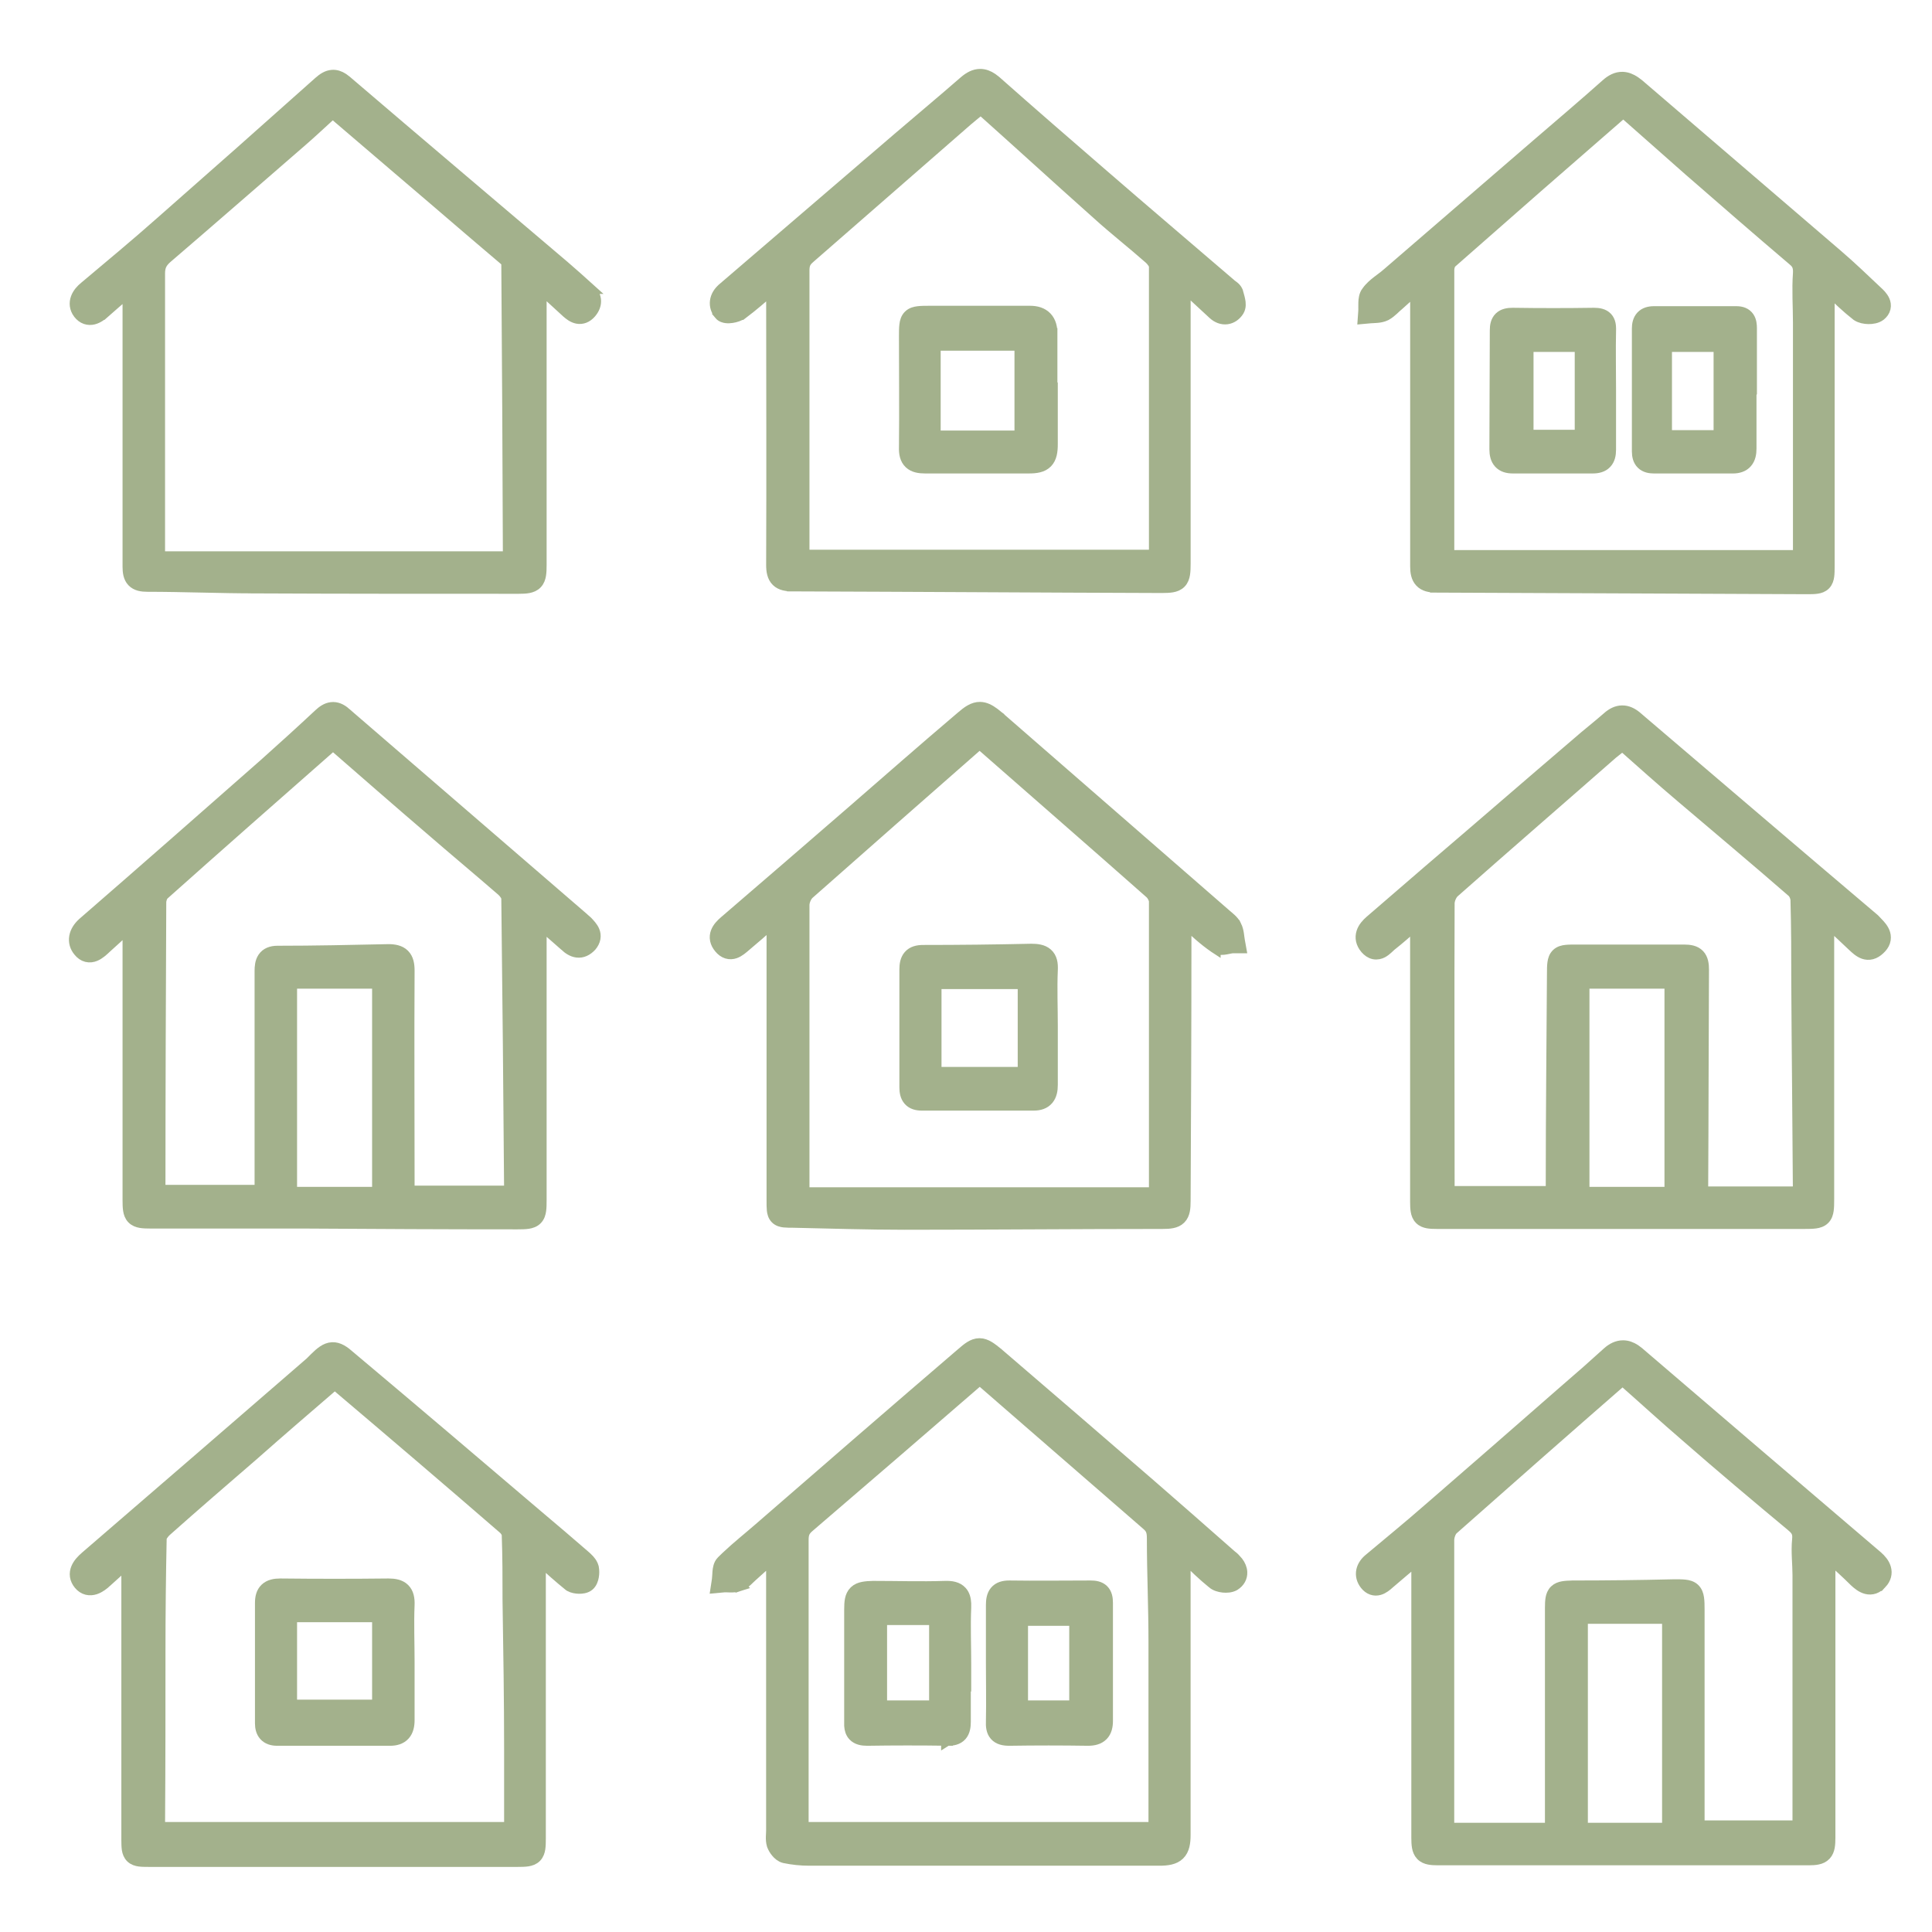 <?xml version="1.0" encoding="UTF-8"?> <svg xmlns="http://www.w3.org/2000/svg" viewBox="0 0 100 100" fill="none"><path d="M83.957 36.812C84.232 36.808 84.477 36.931 84.695 37.113L84.698 37.116C88.778 40.592 92.835 44.066 96.913 47.52L96.998 47.592C97.023 47.616 97.045 47.64 97.064 47.661C97.111 47.71 97.126 47.729 97.153 47.756C97.284 47.888 97.47 48.082 97.541 48.32C97.58 48.45 97.586 48.594 97.536 48.744C97.488 48.887 97.394 49.012 97.272 49.123C97.153 49.236 97.023 49.319 96.88 49.357C96.732 49.397 96.592 49.383 96.468 49.34C96.245 49.263 96.055 49.081 95.925 48.959L95.921 48.956C95.516 48.566 95.108 48.194 94.637 47.758V62.073C94.637 62.293 94.635 62.484 94.613 62.638C94.592 62.792 94.546 62.959 94.416 63.089C94.286 63.219 94.119 63.265 93.965 63.286C93.811 63.308 93.619 63.31 93.4 63.31H74.379C74.201 63.31 74.04 63.305 73.903 63.281C73.764 63.256 73.618 63.206 73.503 63.087C73.388 62.97 73.339 62.823 73.316 62.683C73.292 62.545 73.287 62.381 73.287 62.198V47.819C72.836 48.219 72.414 48.591 71.984 48.929C71.933 48.971 71.895 49.013 71.812 49.087C71.743 49.15 71.651 49.228 71.543 49.285C71.43 49.343 71.281 49.386 71.113 49.352C70.947 49.318 70.808 49.217 70.692 49.08L70.689 49.078C70.475 48.82 70.418 48.538 70.504 48.266C70.581 48.022 70.762 47.826 70.932 47.679L70.933 47.678C71.443 47.241 71.948 46.804 72.453 46.367C72.958 45.929 73.463 45.491 73.975 45.053H73.975C75.256 43.96 76.531 42.861 77.808 41.762C79.082 40.664 80.358 39.566 81.639 38.472C81.903 38.239 82.172 38.017 82.438 37.799C82.704 37.58 82.966 37.364 83.222 37.139C83.439 36.946 83.683 36.816 83.957 36.812ZM81.97 61.731H86.453V50.873H81.97V61.731ZM83.796 38.712C83.672 38.81 83.555 38.901 83.443 38.993C80.714 41.389 77.971 43.758 75.244 46.172C75.181 46.23 75.115 46.325 75.066 46.441C75.015 46.558 74.991 46.674 74.991 46.76V46.761C74.971 51.614 74.991 56.487 74.991 61.343V61.69H80.308V61.26C80.308 57.635 80.349 54.007 80.37 50.405C80.37 50.181 80.372 49.987 80.394 49.834C80.415 49.681 80.462 49.513 80.598 49.385C80.731 49.26 80.902 49.222 81.051 49.206C81.201 49.189 81.391 49.19 81.608 49.19H87.17C87.451 49.19 87.738 49.228 87.934 49.434C88.126 49.636 88.157 49.923 88.157 50.198V50.2C88.147 52.064 88.142 53.922 88.137 55.782C88.132 57.641 88.127 59.501 88.116 61.366V61.711H93.1C93.089 59.902 93.073 58.099 93.058 56.294C93.042 54.487 93.026 52.679 93.016 50.866V50.865C93.016 49.447 93.016 48.014 92.975 46.602V46.593C92.975 46.529 92.955 46.44 92.916 46.349C92.876 46.258 92.827 46.19 92.786 46.154L91.346 44.911C90.865 44.5 90.383 44.089 89.9 43.679L86.997 41.218C85.974 40.352 84.987 39.468 83.973 38.569C83.912 38.617 83.854 38.666 83.796 38.712Z" fill="#A3B18C" stroke="#A3B18C" stroke-width="0.6" stroke-miterlimit="10"></path><path d="M17.151 36.642C17.417 36.61 17.656 36.721 17.871 36.91L17.87 36.911L30.181 47.533L30.189 47.54L30.196 47.548C30.216 47.568 30.238 47.587 30.27 47.614L30.384 47.715L30.393 47.724C30.487 47.826 30.658 47.995 30.738 48.191C30.784 48.301 30.806 48.43 30.78 48.571C30.755 48.708 30.687 48.835 30.591 48.952L30.585 48.958L30.578 48.965C30.376 49.18 30.136 49.297 29.867 49.264C29.623 49.234 29.419 49.087 29.26 48.939V48.938C28.851 48.574 28.444 48.224 27.993 47.833V62.094C27.993 62.309 27.991 62.497 27.97 62.65C27.949 62.802 27.904 62.968 27.779 63.098C27.653 63.23 27.488 63.28 27.334 63.304C27.181 63.328 26.992 63.331 26.776 63.331C24.932 63.331 23.093 63.327 21.254 63.319L15.733 63.289H7.797C7.599 63.289 7.423 63.285 7.278 63.26C7.131 63.234 6.976 63.181 6.856 63.056C6.738 62.932 6.691 62.776 6.669 62.63C6.647 62.486 6.643 62.31 6.643 62.114V47.962C6.227 48.36 5.847 48.721 5.454 49.069L5.453 49.068C5.331 49.181 5.134 49.37 4.914 49.458C4.793 49.507 4.645 49.535 4.485 49.495C4.328 49.456 4.198 49.358 4.091 49.226C3.91 49.014 3.835 48.753 3.882 48.484C3.928 48.224 4.083 47.985 4.307 47.786L4.309 47.783C7.454 45.055 10.578 42.306 13.703 39.556C14.659 38.703 15.595 37.852 16.53 36.979C16.699 36.821 16.903 36.672 17.151 36.642ZM15.076 61.731H19.56V50.873H15.076V61.731ZM17.231 38.542L17.225 38.548C14.287 41.132 11.371 43.693 8.455 46.296L8.451 46.301C8.431 46.318 8.391 46.371 8.355 46.462C8.322 46.55 8.306 46.638 8.306 46.697V46.7C8.285 51.553 8.264 56.428 8.264 61.282V61.627H13.477V50.26C13.477 50.049 13.493 49.789 13.631 49.583C13.789 49.346 14.05 49.252 14.359 49.252C16.272 49.252 18.165 49.211 20.082 49.169L20.089 49.168C20.395 49.168 20.696 49.214 20.905 49.423C21.115 49.633 21.159 49.934 21.159 50.239V50.242C21.138 53.907 21.159 57.571 21.159 61.239V61.668H26.392V61.575L26.328 54.042C26.305 51.529 26.278 49.014 26.247 46.493V46.489C26.247 46.465 26.232 46.401 26.176 46.309C26.124 46.223 26.055 46.143 25.996 46.091C25.372 45.55 24.749 45.02 24.124 44.489C23.499 43.958 22.872 43.426 22.246 42.883V42.882C20.575 41.453 18.922 40.004 17.235 38.537L17.231 38.542Z" fill="#A3B18C" stroke="#A3B18C" stroke-width="0.6" stroke-miterlimit="10"></path><path d="M84.007 69.674C84.225 69.674 84.429 69.749 84.618 69.872L84.803 70.011L84.804 70.012C88.907 73.532 93.032 77.053 97.157 80.573L97.159 80.576C97.331 80.724 97.507 80.922 97.578 81.162C97.658 81.433 97.591 81.708 97.369 81.945L97.368 81.944C97.267 82.057 97.151 82.146 97.016 82.194C96.875 82.243 96.736 82.242 96.609 82.21C96.371 82.151 96.166 81.982 96.008 81.834L96 81.826C95.596 81.422 95.177 81.047 94.723 80.634C94.71 80.829 94.7 81.01 94.7 81.198V95.115C94.7 95.294 94.694 95.458 94.668 95.598C94.642 95.74 94.591 95.884 94.481 96.001C94.37 96.121 94.228 96.18 94.085 96.21C93.946 96.24 93.785 96.248 93.609 96.248H74.442C74.267 96.248 74.107 96.241 73.97 96.214C73.829 96.186 73.685 96.131 73.571 96.012C73.459 95.895 73.408 95.749 73.382 95.607C73.356 95.466 73.35 95.299 73.35 95.115V80.706C72.836 81.14 72.356 81.542 71.888 81.945C71.765 82.057 71.59 82.206 71.387 82.263C71.273 82.295 71.144 82.3 71.012 82.253C70.882 82.207 70.774 82.12 70.686 82.01C70.512 81.792 70.445 81.54 70.5 81.287C70.552 81.049 70.706 80.849 70.894 80.697C71.918 79.84 72.956 78.99 73.952 78.118H73.953C76.328 76.055 78.703 73.992 81.077 71.909L81.08 71.907C81.807 71.284 82.513 70.662 83.219 70.018L83.221 70.016C83.452 69.809 83.713 69.674 84.007 69.674ZM81.888 94.648H86.329V83.748H81.888V94.648ZM83.967 71.428C82.5 72.707 81.034 73.992 79.569 75.279L75.183 79.151C75.138 79.192 75.082 79.274 75.037 79.391C74.993 79.505 74.971 79.626 74.971 79.719V94.648H80.258C80.263 94.575 80.266 94.513 80.266 94.448V83.219C80.266 83.037 80.272 82.872 80.296 82.734C80.321 82.594 80.372 82.448 80.49 82.332C80.607 82.218 80.753 82.169 80.891 82.144C81.026 82.119 81.189 82.112 81.37 82.107L81.379 82.106C83.126 82.106 84.874 82.086 86.622 82.044L86.629 82.043C86.856 82.043 87.056 82.043 87.214 82.061C87.371 82.078 87.546 82.118 87.683 82.245C87.824 82.375 87.877 82.549 87.901 82.712C87.926 82.875 87.929 83.081 87.929 83.323V94.523H93.079V81.531C93.079 81.238 93.059 80.95 93.046 80.638C93.033 80.332 93.026 80.012 93.059 79.688C93.077 79.51 93.061 79.397 93.025 79.308C92.989 79.218 92.921 79.124 92.787 79.008V79.007C90.934 77.466 89.078 75.904 87.265 74.32V74.319C86.162 73.373 85.077 72.376 83.984 71.415C83.978 71.419 83.973 71.424 83.967 71.428Z" fill="#A3B18C" stroke="#A3B18C" stroke-width="0.6" stroke-miterlimit="10"></path><path d="M83.984 4.018C84.21 4.024 84.418 4.112 84.611 4.241L84.801 4.382L84.807 4.387C86.515 5.855 88.228 7.324 89.942 8.793C91.654 10.261 93.368 11.73 95.076 13.198C95.79 13.807 96.464 14.46 97.145 15.101C97.257 15.202 97.43 15.366 97.516 15.562C97.562 15.667 97.592 15.801 97.558 15.946C97.525 16.093 97.436 16.213 97.319 16.307L97.316 16.31C97.14 16.446 96.893 16.478 96.71 16.475C96.522 16.472 96.294 16.431 96.132 16.322L96.123 16.316L96.114 16.31C95.618 15.926 95.155 15.478 94.661 15.003V29.302C94.661 29.502 94.659 29.677 94.64 29.818C94.621 29.959 94.579 30.117 94.461 30.241C94.34 30.368 94.184 30.413 94.044 30.433C93.906 30.454 93.737 30.456 93.548 30.456H93.547C90.338 30.446 87.135 30.43 83.933 30.414C80.73 30.398 77.526 30.384 74.318 30.373V30.372C74.015 30.372 73.724 30.319 73.525 30.105C73.33 29.897 73.29 29.607 73.29 29.323V14.957C72.977 15.23 72.686 15.491 72.395 15.754L72.382 15.766C72.288 15.84 72.211 15.918 72.103 16.018C72.002 16.11 71.881 16.214 71.734 16.295L71.724 16.3C71.57 16.376 71.412 16.401 71.28 16.413C71.214 16.419 71.148 16.422 71.091 16.425C71.031 16.427 70.979 16.429 70.93 16.434L70.578 16.466L70.603 16.114C70.608 16.055 70.607 15.986 70.606 15.907C70.606 15.832 70.605 15.744 70.608 15.659C70.613 15.505 70.632 15.274 70.769 15.097H70.77C70.921 14.888 71.112 14.724 71.291 14.584C71.487 14.431 71.65 14.32 71.808 14.181L71.811 14.179L79.561 7.491C80.772 6.447 81.976 5.43 83.14 4.391C83.397 4.157 83.673 4.01 83.984 4.018ZM84.02 5.789C81.037 8.379 78.054 10.988 75.092 13.599C75.072 13.62 75.04 13.668 75.014 13.745C74.987 13.821 74.974 13.902 74.974 13.969V28.773H93.103V16.698C93.103 15.878 93.04 14.986 93.103 14.142L93.105 14.016C93.101 13.9 93.082 13.812 93.052 13.739C93.013 13.645 92.945 13.554 92.819 13.453L92.812 13.447C91.019 11.925 89.247 10.382 87.477 8.841L87.475 8.84C86.881 8.318 86.287 7.792 85.693 7.266C85.135 6.771 84.578 6.278 84.02 5.789Z" fill="#A3B18C" stroke="#A3B18C" stroke-width="0.6" stroke-miterlimit="10"></path><path d="M17.191 69.773C17.526 69.756 17.812 69.966 18.095 70.218C21.346 72.948 24.576 75.698 27.805 78.448L29.014 79.472C29.415 79.813 29.816 80.157 30.223 80.512L30.345 80.62C30.389 80.661 30.434 80.705 30.477 80.752C30.537 80.819 30.607 80.908 30.654 81.014L30.693 81.125L30.695 81.132L30.696 81.139C30.725 81.284 30.724 81.452 30.697 81.602C30.674 81.735 30.616 81.931 30.469 82.054C30.385 82.123 30.286 82.156 30.21 82.172C30.129 82.189 30.044 82.195 29.966 82.193C29.82 82.19 29.637 82.16 29.503 82.083L29.483 82.071L29.464 82.057C28.962 81.652 28.484 81.221 27.952 80.743V95.156C27.952 95.358 27.949 95.535 27.927 95.681C27.904 95.827 27.858 95.984 27.736 96.109C27.614 96.233 27.458 96.281 27.312 96.305C27.169 96.328 26.994 96.331 26.798 96.331H7.694C7.51 96.331 7.344 96.329 7.209 96.311C7.073 96.291 6.921 96.249 6.8 96.134C6.677 96.016 6.629 95.866 6.606 95.728C6.585 95.591 6.581 95.425 6.581 95.239V80.865C6.202 81.221 5.856 81.542 5.501 81.855L5.502 81.856C5.361 81.986 5.154 82.154 4.919 82.231C4.796 82.27 4.652 82.289 4.502 82.252C4.349 82.214 4.216 82.124 4.108 81.993C4.007 81.87 3.939 81.733 3.918 81.584C3.897 81.436 3.923 81.297 3.974 81.175C4.069 80.943 4.261 80.748 4.434 80.597L4.436 80.596C8.329 77.244 12.201 73.891 16.073 70.539C16.154 70.459 16.235 70.378 16.315 70.298C16.46 70.153 16.597 70.03 16.731 69.941C16.869 69.849 17.02 69.782 17.191 69.773ZM17.328 71.624C15.9 72.853 14.512 74.045 13.143 75.256L13.14 75.259C11.619 76.572 10.1 77.882 8.602 79.214L8.6 79.215C8.536 79.271 8.46 79.355 8.403 79.442C8.341 79.537 8.327 79.597 8.327 79.614V79.621C8.286 81.577 8.265 83.513 8.265 85.469C8.265 88.427 8.265 91.366 8.244 94.325V94.606H26.393V90.573C26.393 87.993 26.352 85.412 26.311 82.828V82.823C26.311 81.698 26.311 80.557 26.27 79.439L26.268 79.427C26.268 79.404 26.257 79.353 26.217 79.281C26.178 79.213 26.127 79.152 26.082 79.113L26.081 79.112C23.184 76.603 20.266 74.114 17.328 71.624Z" fill="#A3B18C" stroke="#A3B18C" stroke-width="0.6" stroke-miterlimit="10"></path><path d="M50.727 36.63C50.983 36.633 51.214 36.756 51.445 36.928L51.678 37.114L51.682 37.117V37.118L63.432 47.346L63.432 47.347C63.494 47.401 63.616 47.499 63.7 47.578C63.791 47.663 63.895 47.775 63.961 47.918H63.962C64.034 48.063 64.066 48.214 64.086 48.342C64.096 48.406 64.104 48.471 64.111 48.527C64.119 48.585 64.125 48.637 64.134 48.685L64.198 49.04H63.839C63.739 49.04 63.639 49.069 63.458 49.102C63.382 49.116 63.287 49.13 63.193 49.127C63.102 49.124 62.986 49.104 62.879 49.028V49.029C62.876 49.027 62.874 49.025 62.871 49.023C62.87 49.022 62.868 49.022 62.867 49.021V49.02C62.324 48.65 61.834 48.192 61.368 47.761V49.031C61.368 53.407 61.347 57.783 61.326 62.158C61.326 62.344 61.319 62.513 61.29 62.657C61.26 62.805 61.202 62.952 61.085 63.069C60.968 63.186 60.821 63.243 60.673 63.273C60.528 63.303 60.359 63.31 60.173 63.31C57.945 63.31 55.721 63.321 53.497 63.331C51.273 63.341 49.048 63.352 46.818 63.352C44.898 63.352 42.995 63.289 41.083 63.248V63.247C40.89 63.247 40.719 63.248 40.586 63.233C40.453 63.218 40.291 63.183 40.166 63.058C40.041 62.933 40.006 62.771 39.991 62.639C39.976 62.504 39.977 62.331 39.977 62.136V47.736C39.48 48.175 39.028 48.572 38.553 48.968C38.438 49.065 38.247 49.24 38.034 49.312C37.914 49.353 37.773 49.368 37.625 49.321C37.48 49.275 37.358 49.181 37.255 49.056C37.153 48.934 37.081 48.802 37.051 48.659C37.02 48.513 37.038 48.376 37.084 48.252C37.17 48.02 37.359 47.837 37.517 47.7L37.519 47.699C39.705 45.825 41.892 43.929 44.059 42.054C45.952 40.411 47.849 38.743 49.767 37.117C50.083 36.841 50.382 36.626 50.727 36.63ZM50.685 38.498C50.683 38.498 50.676 38.5 50.666 38.505C50.643 38.517 50.605 38.543 50.551 38.597L50.537 38.611C47.641 41.153 44.746 43.694 41.85 46.255C41.788 46.313 41.722 46.408 41.672 46.524C41.622 46.641 41.598 46.757 41.598 46.843V61.426C41.598 61.537 41.598 61.648 41.6 61.752H59.767C59.767 61.751 59.767 61.75 59.767 61.749C59.769 61.742 59.769 61.739 59.769 61.739V46.656C59.769 46.606 59.747 46.519 59.695 46.42C59.645 46.322 59.581 46.246 59.53 46.206L59.523 46.2L59.516 46.193C56.641 43.652 53.746 41.133 50.87 38.611V38.61C50.748 38.507 50.7 38.498 50.691 38.498C50.69 38.498 50.688 38.497 50.685 38.498Z" fill="#A3B18C" stroke="#A3B18C" stroke-width="0.6" stroke-miterlimit="10"></path><path d="M50.696 69.565C50.873 69.565 51.031 69.629 51.177 69.716C51.248 69.759 51.323 69.812 51.402 69.871L51.653 70.07L51.657 70.075C52.97 71.2 54.278 72.324 55.583 73.45L59.492 76.826L61.605 78.67C62.306 79.285 63.004 79.899 63.701 80.513C63.77 80.565 63.864 80.638 63.945 80.736L64.064 80.871C64.172 81.016 64.249 81.188 64.259 81.372C64.273 81.641 64.141 81.879 63.892 82.035L63.886 82.039L63.879 82.043C63.706 82.139 63.482 82.15 63.309 82.132C63.135 82.114 62.916 82.056 62.765 81.924V81.923C62.273 81.526 61.816 81.08 61.325 80.598V94.969C61.325 95.365 61.279 95.734 61.029 95.98C60.781 96.224 60.41 96.269 60.004 96.269H41.879C41.463 96.269 41.025 96.225 40.608 96.137L40.598 96.135C40.423 96.091 40.289 95.966 40.204 95.865C40.113 95.758 40.038 95.629 39.994 95.512L39.99 95.502L39.987 95.493C39.943 95.343 39.938 95.197 39.941 95.073C39.943 95.012 39.947 94.95 39.949 94.896C39.952 94.839 39.954 94.788 39.954 94.74V80.637C39.587 80.962 39.245 81.263 38.914 81.566L38.911 81.568C38.87 81.604 38.829 81.644 38.783 81.689C38.739 81.732 38.689 81.781 38.638 81.826C38.542 81.911 38.416 82.006 38.26 82.059L38.261 82.06C38.258 82.061 38.254 82.061 38.251 82.062C38.246 82.064 38.242 82.067 38.236 82.069L38.235 82.067C38.078 82.123 37.917 82.128 37.797 82.125C37.648 82.122 37.561 82.113 37.469 82.121L37.087 82.156L37.145 81.778C37.153 81.725 37.158 81.663 37.162 81.588C37.166 81.519 37.17 81.433 37.177 81.354C37.184 81.274 37.196 81.182 37.221 81.095C37.245 81.009 37.289 80.904 37.375 80.819L37.608 80.592C38.16 80.07 38.756 79.597 39.307 79.118H39.307C42.786 76.097 46.266 73.075 49.767 70.075C49.932 69.93 50.08 69.807 50.219 69.72C50.361 69.631 50.518 69.565 50.696 69.565ZM46.369 75.139L41.845 79.029C41.724 79.133 41.657 79.224 41.617 79.316C41.577 79.409 41.554 79.526 41.554 79.698V94.606H59.745V84.99C59.745 84.098 59.725 83.211 59.704 82.32C59.683 81.43 59.662 80.535 59.662 79.635C59.662 79.45 59.647 79.324 59.609 79.222C59.575 79.126 59.514 79.031 59.391 78.924V78.925C57.911 77.644 56.432 76.356 54.953 75.07C53.539 73.84 52.126 72.611 50.712 71.386C49.258 72.641 47.812 73.892 46.369 75.139Z" fill="#A3B18C" stroke="#A3B18C" stroke-width="0.6" stroke-miterlimit="10"></path><path d="M50.735 3.867C50.958 3.867 51.16 3.948 51.349 4.077L51.535 4.22L51.538 4.223C53.37 5.847 55.223 7.45 57.077 9.054C58.17 10.002 59.269 10.944 60.37 11.886L63.681 14.72L63.69 14.728L63.697 14.736C63.719 14.758 63.736 14.765 63.816 14.825C63.856 14.855 63.929 14.91 63.985 14.994L64.034 15.086L64.042 15.105L64.047 15.126C64.061 15.182 64.079 15.24 64.099 15.312C64.118 15.38 64.139 15.457 64.154 15.535C64.181 15.667 64.213 15.894 64.094 16.085L64.092 16.089C63.962 16.291 63.763 16.448 63.512 16.484C63.257 16.52 63.008 16.423 62.802 16.23C62.331 15.791 61.852 15.351 61.327 14.865V29.177C61.327 29.385 61.322 29.569 61.297 29.72C61.272 29.873 61.221 30.032 61.098 30.158C60.974 30.284 60.816 30.337 60.664 30.363C60.514 30.388 60.334 30.394 60.131 30.394H60.13C56.942 30.384 53.759 30.368 50.577 30.352C47.395 30.337 44.213 30.32 41.026 30.31V30.309C40.727 30.309 40.425 30.273 40.213 30.066C40 29.857 39.956 29.552 39.956 29.24V29.238C39.976 24.512 39.958 19.769 39.956 14.949C39.44 15.393 38.944 15.828 38.437 16.209L38.435 16.208C38.285 16.323 38.063 16.392 37.884 16.418C37.789 16.433 37.685 16.439 37.588 16.427C37.506 16.417 37.357 16.388 37.255 16.265L37.256 16.264C37.092 16.07 37.014 15.832 37.047 15.585C37.079 15.342 37.215 15.124 37.414 14.951L37.415 14.949C38.935 13.647 40.451 12.345 41.967 11.043C43.483 9.741 44.998 8.438 46.52 7.136L48.236 5.677C48.806 5.194 49.373 4.71 49.934 4.221L49.935 4.22C50.178 4.013 50.439 3.867 50.735 3.867ZM50.767 5.632C50.512 5.838 50.285 6.021 50.056 6.217C48.692 7.404 47.334 8.591 45.974 9.778C44.615 10.965 43.255 12.153 41.891 13.34L41.889 13.342C41.768 13.446 41.7 13.536 41.66 13.626C41.62 13.718 41.598 13.83 41.598 13.99V28.752H59.769V13.781C59.769 13.756 59.753 13.692 59.697 13.6C59.645 13.514 59.576 13.434 59.517 13.382L59.516 13.381C59.072 12.989 58.617 12.611 58.157 12.227C57.699 11.844 57.237 11.456 56.784 11.045V11.044C55.742 10.117 54.71 9.185 53.68 8.253C52.711 7.378 51.743 6.503 50.767 5.632Z" fill="#A3B18C" stroke="#A3B18C" stroke-width="0.6" stroke-miterlimit="10"></path><path d="M17.196 3.915C17.395 3.901 17.575 3.966 17.742 4.075L17.906 4.197L17.909 4.199C19.784 5.803 21.663 7.402 23.543 8.998L29.179 13.782L29.18 13.783C29.62 14.16 30.04 14.538 30.456 14.913H30.455C30.63 15.064 30.775 15.26 30.806 15.501C30.837 15.753 30.739 15.986 30.566 16.186C30.374 16.407 30.135 16.506 29.877 16.456C29.658 16.412 29.476 16.268 29.345 16.148L29.343 16.147C28.913 15.748 28.472 15.35 27.993 14.916V29.24C27.993 29.438 27.988 29.615 27.964 29.762C27.939 29.911 27.89 30.065 27.773 30.189C27.655 30.315 27.503 30.372 27.354 30.401C27.207 30.429 27.033 30.435 26.839 30.435C22.318 30.435 17.797 30.436 13.296 30.415V30.413C12.345 30.413 11.394 30.393 10.449 30.372C9.504 30.352 8.564 30.331 7.631 30.331C7.35 30.331 7.063 30.294 6.866 30.087C6.674 29.886 6.643 29.598 6.643 29.323V15.084C6.204 15.462 5.81 15.8 5.412 16.152L5.411 16.151C5.268 16.282 5.069 16.439 4.839 16.497C4.716 16.527 4.577 16.532 4.436 16.483C4.295 16.434 4.176 16.339 4.08 16.213L4.078 16.211C3.887 15.957 3.868 15.677 3.961 15.427C4.046 15.198 4.218 15.007 4.396 14.864C5.71 13.758 7.039 12.658 8.327 11.515L8.328 11.514C11.078 9.098 13.807 6.682 16.535 4.245L16.536 4.244C16.726 4.077 16.94 3.932 17.196 3.915ZM17.217 5.828C16.697 6.301 16.165 6.805 15.618 7.279C13.287 9.297 10.952 11.339 8.619 13.339C8.474 13.467 8.385 13.581 8.329 13.7C8.274 13.817 8.243 13.96 8.243 14.156V28.835H26.329C26.319 26.332 26.309 23.834 26.297 21.34L26.247 13.587C26.242 13.577 26.231 13.559 26.212 13.535C26.173 13.485 26.118 13.432 26.064 13.386L26.059 13.383C25.759 13.124 25.457 12.87 25.155 12.615C24.853 12.36 24.55 12.103 24.247 11.841C23.05 10.811 21.848 9.785 20.645 8.759C19.501 7.784 18.357 6.808 17.217 5.828Z" fill="#A3B18C" stroke="#A3B18C" stroke-width="0.6" stroke-miterlimit="10"></path><path d="M78.3 16.231C79.692 16.252 81.106 16.252 82.499 16.231H82.504C82.736 16.231 82.99 16.265 83.165 16.45C83.336 16.632 83.355 16.881 83.345 17.099L83.346 17.1C83.325 18.117 83.346 19.127 83.346 20.136V23.281C83.346 23.527 83.301 23.779 83.125 23.964C82.946 24.153 82.694 24.206 82.442 24.206H78.296C78.035 24.206 77.783 24.144 77.606 23.948C77.436 23.76 77.392 23.507 77.391 23.261C77.391 22.229 77.396 21.202 77.401 20.176C77.406 19.15 77.412 18.124 77.412 17.094C77.412 16.866 77.449 16.618 77.631 16.441C77.81 16.267 78.06 16.231 78.296 16.231H78.3ZM79.075 22.544H81.808V17.915H79.075V22.544Z" fill="#A3B18C" stroke="#A3B18C" stroke-width="0.6" stroke-miterlimit="10"></path><path d="M86.241 22.564H88.995V17.915H86.241V22.564ZM90.638 20.281L90.616 20.302V23.218C90.616 23.473 90.572 23.734 90.402 23.93C90.224 24.136 89.966 24.207 89.692 24.207H85.609C85.393 24.207 85.159 24.166 84.987 23.999C84.814 23.83 84.767 23.595 84.766 23.365V17.01C84.766 16.794 84.807 16.561 84.968 16.385C85.134 16.204 85.369 16.148 85.609 16.148H89.879C90.136 16.148 90.365 16.226 90.505 16.433C90.625 16.611 90.638 16.831 90.638 16.99V20.281Z" fill="#A3B18C" stroke="#A3B18C" stroke-width="0.6" stroke-miterlimit="10"></path><path d="M14.509 82.002C16.381 82.023 18.255 82.023 20.106 82.002H20.109C20.407 82.002 20.705 82.047 20.913 82.251C21.126 82.46 21.17 82.758 21.159 83.063V83.065C21.118 84.051 21.159 85.021 21.159 86.031V89.031C21.159 89.308 21.109 89.581 20.93 89.782C20.743 89.993 20.474 90.061 20.192 90.061H14.339C14.091 90.061 13.858 89.994 13.695 89.812C13.539 89.636 13.497 89.408 13.497 89.198V82.969C13.497 82.702 13.547 82.431 13.749 82.239C13.947 82.05 14.222 82.002 14.505 82.002H14.509ZM15.076 88.273H19.56V83.664H15.076V88.273Z" fill="#A3B18C" stroke="#A3B18C" stroke-width="0.6" stroke-miterlimit="10"></path><path d="M53.382 49.148C53.667 49.148 53.973 49.179 54.191 49.37C54.425 49.575 54.472 49.883 54.451 50.209L54.452 50.211C54.411 51.182 54.452 52.138 54.452 53.115V56.156C54.452 56.419 54.409 56.688 54.24 56.892C54.06 57.109 53.796 57.185 53.507 57.185H47.715C47.469 57.185 47.225 57.131 47.054 56.94C46.89 56.757 46.852 56.511 46.852 56.281V50.177C46.852 49.931 46.888 49.668 47.059 49.473C47.24 49.268 47.504 49.211 47.777 49.211C49.65 49.211 51.502 49.19 53.375 49.148H53.382ZM48.432 55.523H52.977V50.894H48.432V55.523Z" fill="#A3B18C" stroke="#A3B18C" stroke-width="0.6" stroke-miterlimit="10"></path><path d="M52.239 82.106C53.633 82.127 55.041 82.106 56.443 82.106C56.663 82.106 56.911 82.135 57.09 82.308C57.271 82.484 57.306 82.735 57.306 82.969V89.073C57.306 89.341 57.255 89.61 57.065 89.806C56.872 90.003 56.6 90.061 56.318 90.061H56.313C54.963 90.04 53.591 90.04 52.24 90.061H52.235C51.965 90.061 51.692 90.013 51.512 89.807C51.338 89.608 51.32 89.338 51.331 89.1C51.352 88.086 51.331 87.079 51.331 86.073V83.073C51.331 82.835 51.36 82.573 51.523 82.376C51.7 82.165 51.962 82.106 52.235 82.106H52.239ZM52.91 88.314H55.644V83.853H52.91V88.314Z" fill="#A3B18C" stroke="#A3B18C" stroke-width="0.6" stroke-miterlimit="10"></path><path d="M45.191 82.127C46.455 82.127 47.666 82.168 48.91 82.127C49.241 82.116 49.555 82.163 49.761 82.394C49.909 82.559 49.959 82.775 49.97 82.992V83.211C49.928 84.183 49.97 85.138 49.97 86.136V86.859L49.949 86.839V89.114C49.949 89.351 49.921 89.619 49.749 89.816C49.566 90.023 49.296 90.07 49.02 90.059V90.061C49.018 90.061 49.016 90.059 49.015 90.059L49.012 90.061V90.059C47.642 90.039 46.252 90.04 44.883 90.061H44.878C44.629 90.061 44.368 90.018 44.188 89.828C44.054 89.686 44.006 89.504 43.995 89.322V83.302C43.995 83.111 44.002 82.938 44.032 82.791C44.063 82.64 44.124 82.492 44.246 82.375C44.367 82.259 44.517 82.203 44.666 82.173C44.813 82.143 44.988 82.132 45.182 82.127H45.191ZM45.615 88.314H48.391V83.811H45.615V88.314Z" fill="#A3B18C" stroke="#A3B18C" stroke-width="0.6" stroke-miterlimit="10"></path><path d="M48.389 22.585H52.809V17.852H48.389V22.585ZM54.451 22.989C54.451 23.354 54.41 23.698 54.182 23.931C53.953 24.165 53.61 24.206 53.255 24.206H47.88C47.596 24.206 47.3 24.167 47.089 23.969C46.87 23.764 46.819 23.464 46.83 23.146C46.851 21.233 46.83 19.325 46.83 17.407C46.83 17.173 46.831 16.971 46.852 16.812C46.871 16.653 46.916 16.477 47.053 16.343C47.188 16.21 47.364 16.167 47.525 16.148C47.686 16.128 47.891 16.127 48.13 16.127H53.318C53.643 16.127 53.943 16.211 54.155 16.434C54.364 16.654 54.437 16.956 54.43 17.282H54.431V19.907L54.451 19.928V22.989Z" fill="#A3B18C" stroke="#A3B18C" stroke-width="0.6" stroke-miterlimit="10"></path></svg> 
